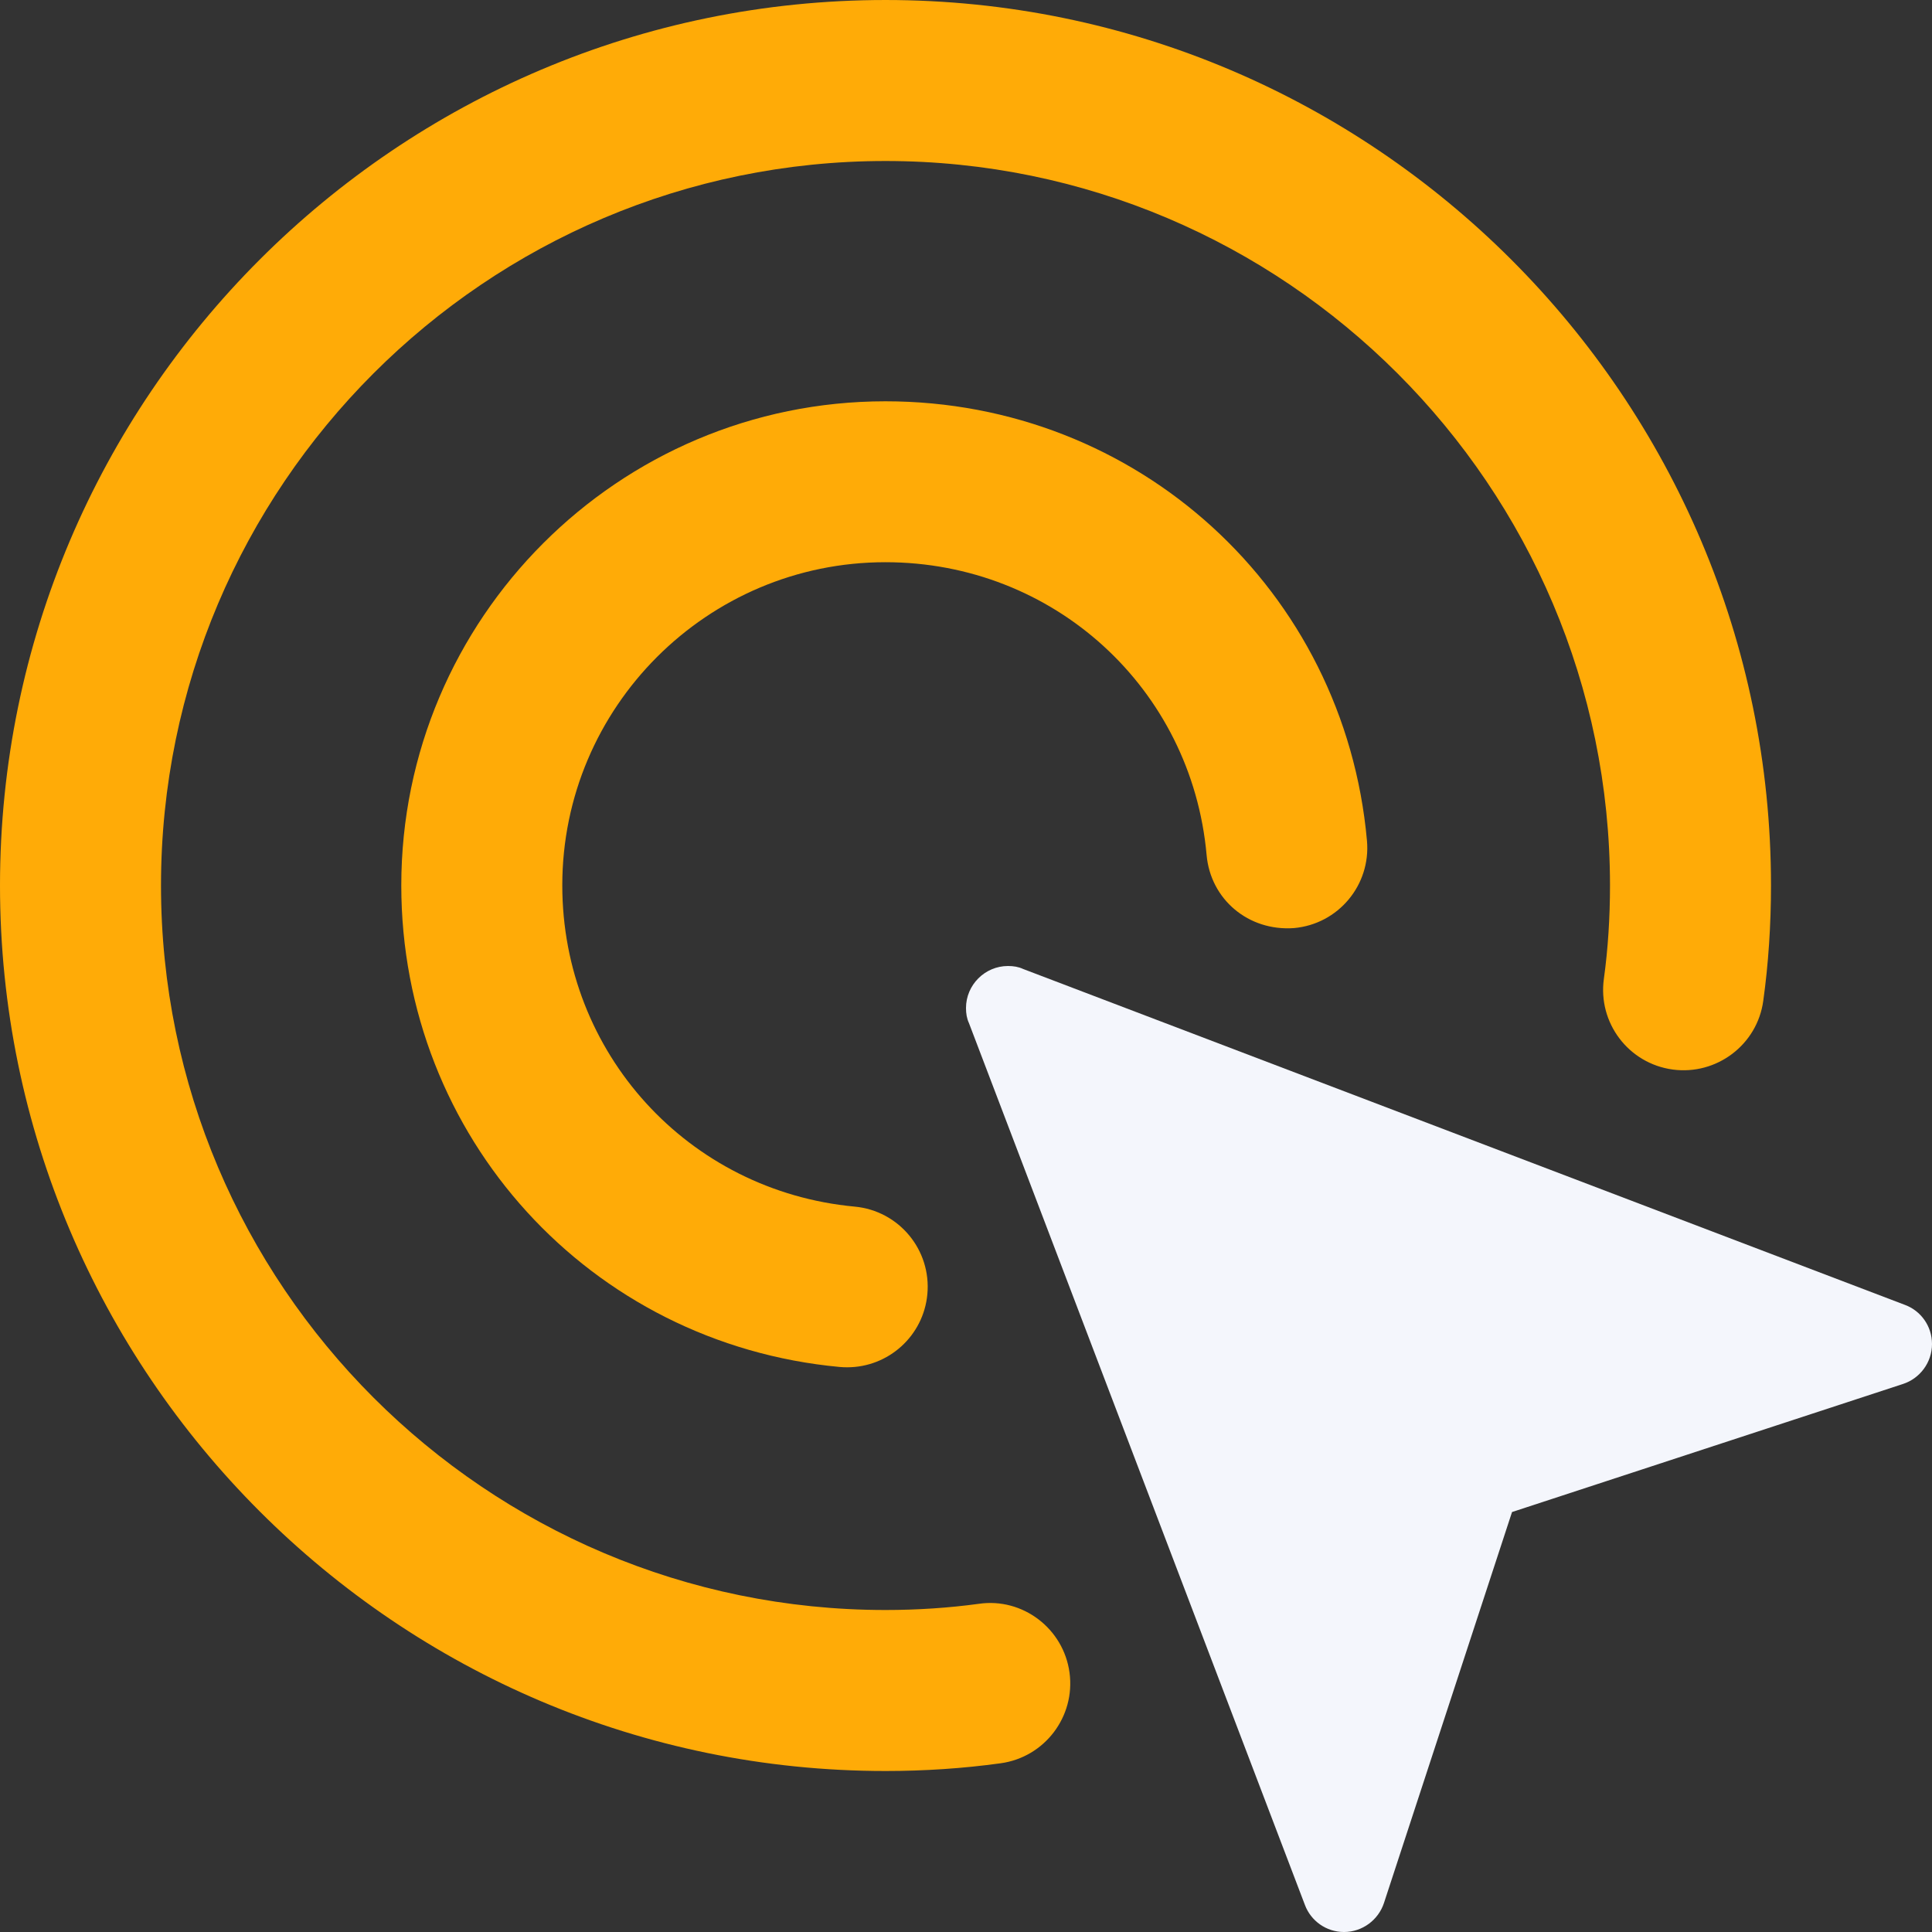 <?xml version="1.0" encoding="UTF-8" standalone="no"?><svg xmlns="http://www.w3.org/2000/svg" xmlns:xlink="http://www.w3.org/1999/xlink" fill="#000000" height="24" preserveAspectRatio="xMidYMid meet" version="1" viewBox="0.0 0.0 24.0 24.0" width="24" zoomAndPan="magnify"><rect x="0.0" y="0.0" width="24.0" height="24.0" fill="#333333" stroke="none"/><g id="change1_1"><path d="m24 16.696c0 .23-.151.428-.36.496l-4.857 1.591-1.591 4.857c-.069.209-.267.36-.496.36-.224 0-.412-.141-.485-.334l-4.174-10.956c-.027-.058-.037-.12-.037-.188 0-.287.235-.522.522-.522.068 0 .13.01.188.037l10.957 4.174c.192.072.333.26.333.485z" fill="#f4f6fc"/></g><g fill="#ffab07" id="change2_1"><path d="m11 22c-6.065 0-11-4.935-11-11s4.935-11 11-11 11 4.935 11 11c0 .49-.032.972-.096 1.432-.074.547-.581.928-1.126.854-.548-.075-.93-.58-.854-1.127.051-.37.076-.76.076-1.159 0-4.962-4.037-9-9-9s-9 4.038-9 9 4.037 9 9 9c.396 0 .786-.026 1.16-.077.545-.079 1.052.308 1.126.855s-.309 1.051-.856 1.126c-.463.064-.944.096-1.43.096z" fill="inherit"/><path d="m10.525 16.985c-.031 0-.062-.001-.094-.004-3.104-.288-5.446-2.86-5.446-5.982 0-3.316 2.697-6.014 6.014-6.014 3.132 0 5.704 2.347 5.982 5.459.049.55-.356 1.036-.907 1.085-.567.041-1.036-.358-1.085-.907-.186-2.074-1.901-3.638-3.99-3.638-2.213 0-4.014 1.8-4.014 4.014 0 2.083 1.562 3.798 3.632 3.991.55.051.954.538.903 1.088-.048.519-.484.908-.995.908z" fill="inherit"/></g></svg>